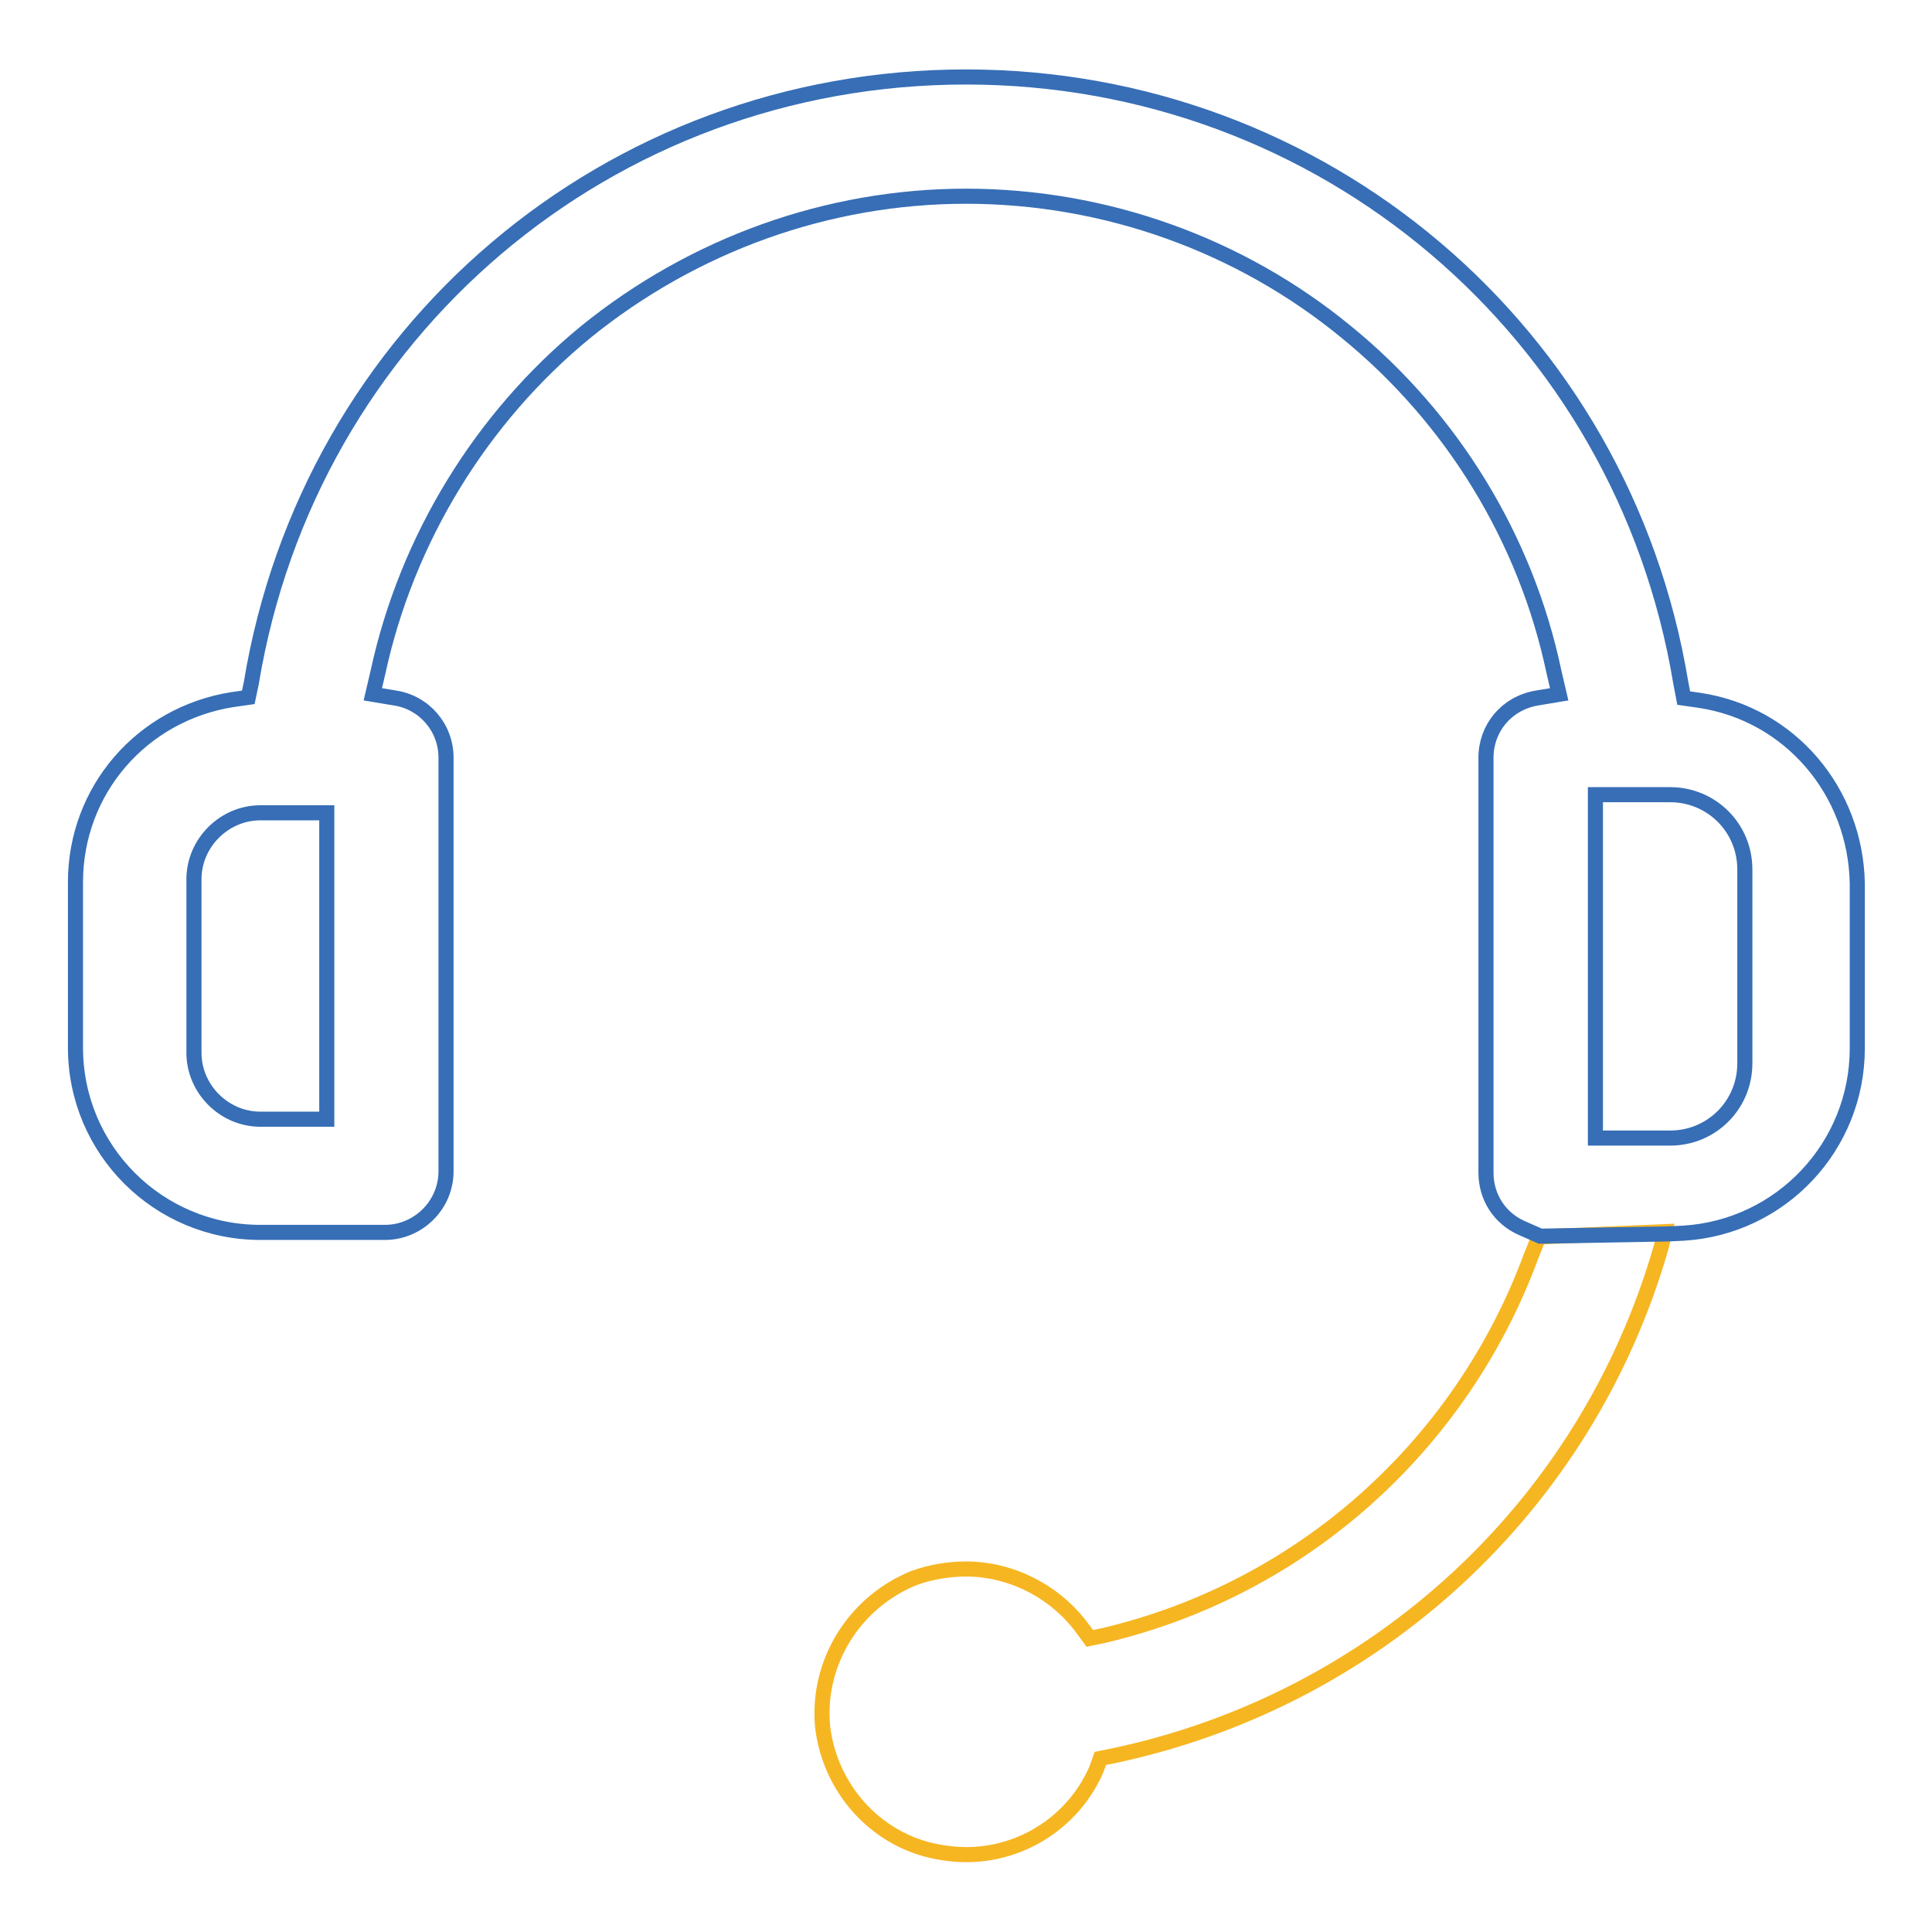 <?xml version="1.0" encoding="utf-8"?>
<!-- Svg Vector Icons : http://www.onlinewebfonts.com/icon -->
<!DOCTYPE svg PUBLIC "-//W3C//DTD SVG 1.1//EN" "http://www.w3.org/Graphics/SVG/1.1/DTD/svg11.dtd">
<svg version="1.1" xmlns="http://www.w3.org/2000/svg" xmlns:xlink="http://www.w3.org/1999/xlink" x="0px" y="0px" viewBox="0 0 256 256" enable-background="new 0 0 256 256" xml:space="preserve">
<g> <path stroke-width="2" fill-opacity="0" stroke="#f6b622"  d="M203.9,163.9l-1,2.5c-9.3,25.2-30.4,44.1-56.6,50.3l-1.9,0.4l-1.1-1.5c-3.7-4.9-9.5-7.7-15.3-7.7 c-2.3,0-4.7,0.4-6.9,1.2c-7.9,3.2-12.9,11.2-12.1,19.7c1,8.5,7.5,15.5,16,16.7c8.5,1.4,16.9-3.2,20.3-11.1l0.5-1.4l1.5-0.3 c34.9-7.3,62.9-33,72.8-67.4l0.5-2.1L203.9,163.9L203.9,163.9z"/> <path stroke-width="2" fill-opacity="0" stroke="#376eb6"  d="M225.2,92.8l-2.1-0.3l-0.4-2.1C215,44,175.3,10.2,128,10.2c-47.3,0-87,33.7-94.7,80.3l-0.4,1.9l-2.1,0.3 C18.8,94.6,10,104.7,10,116.9v21.9c0,13.6,11,24.5,24.5,24.5H51c4.4,0,8.1-3.6,8.1-8.1v-54.8c0-4-2.9-7.3-6.7-7.9l-3-0.5l0.7-3 c3.8-17.5,13.6-33.6,27.5-45c14.3-11.6,32.1-18,50.4-18c18.4,0,36.3,6.4,50.4,18c14,11.4,23.8,27.4,27.5,45l0.7,3l-3,0.5 c-4,0.7-6.7,4-6.7,7.9v55c0,3.2,1.8,6,4.7,7.3l2.5,1.1l16.9-0.3l2.1-0.1c12.9-0.8,23-11.5,23-24.5v-21.8 C245.9,104.9,237.2,94.6,225.2,92.8L225.2,92.8z M43.3,148.3h-8.8c-4.8,0-8.8-4-8.8-8.8v-23c0-4.8,4-8.8,8.8-8.8h8.8V148.3z  M231.2,140.9c0,5.5-4.4,9.9-9.9,9.9h-9.9v-45.5h9.9c5.5,0,9.9,4.4,9.9,9.9V140.9z"/></g>
</svg>